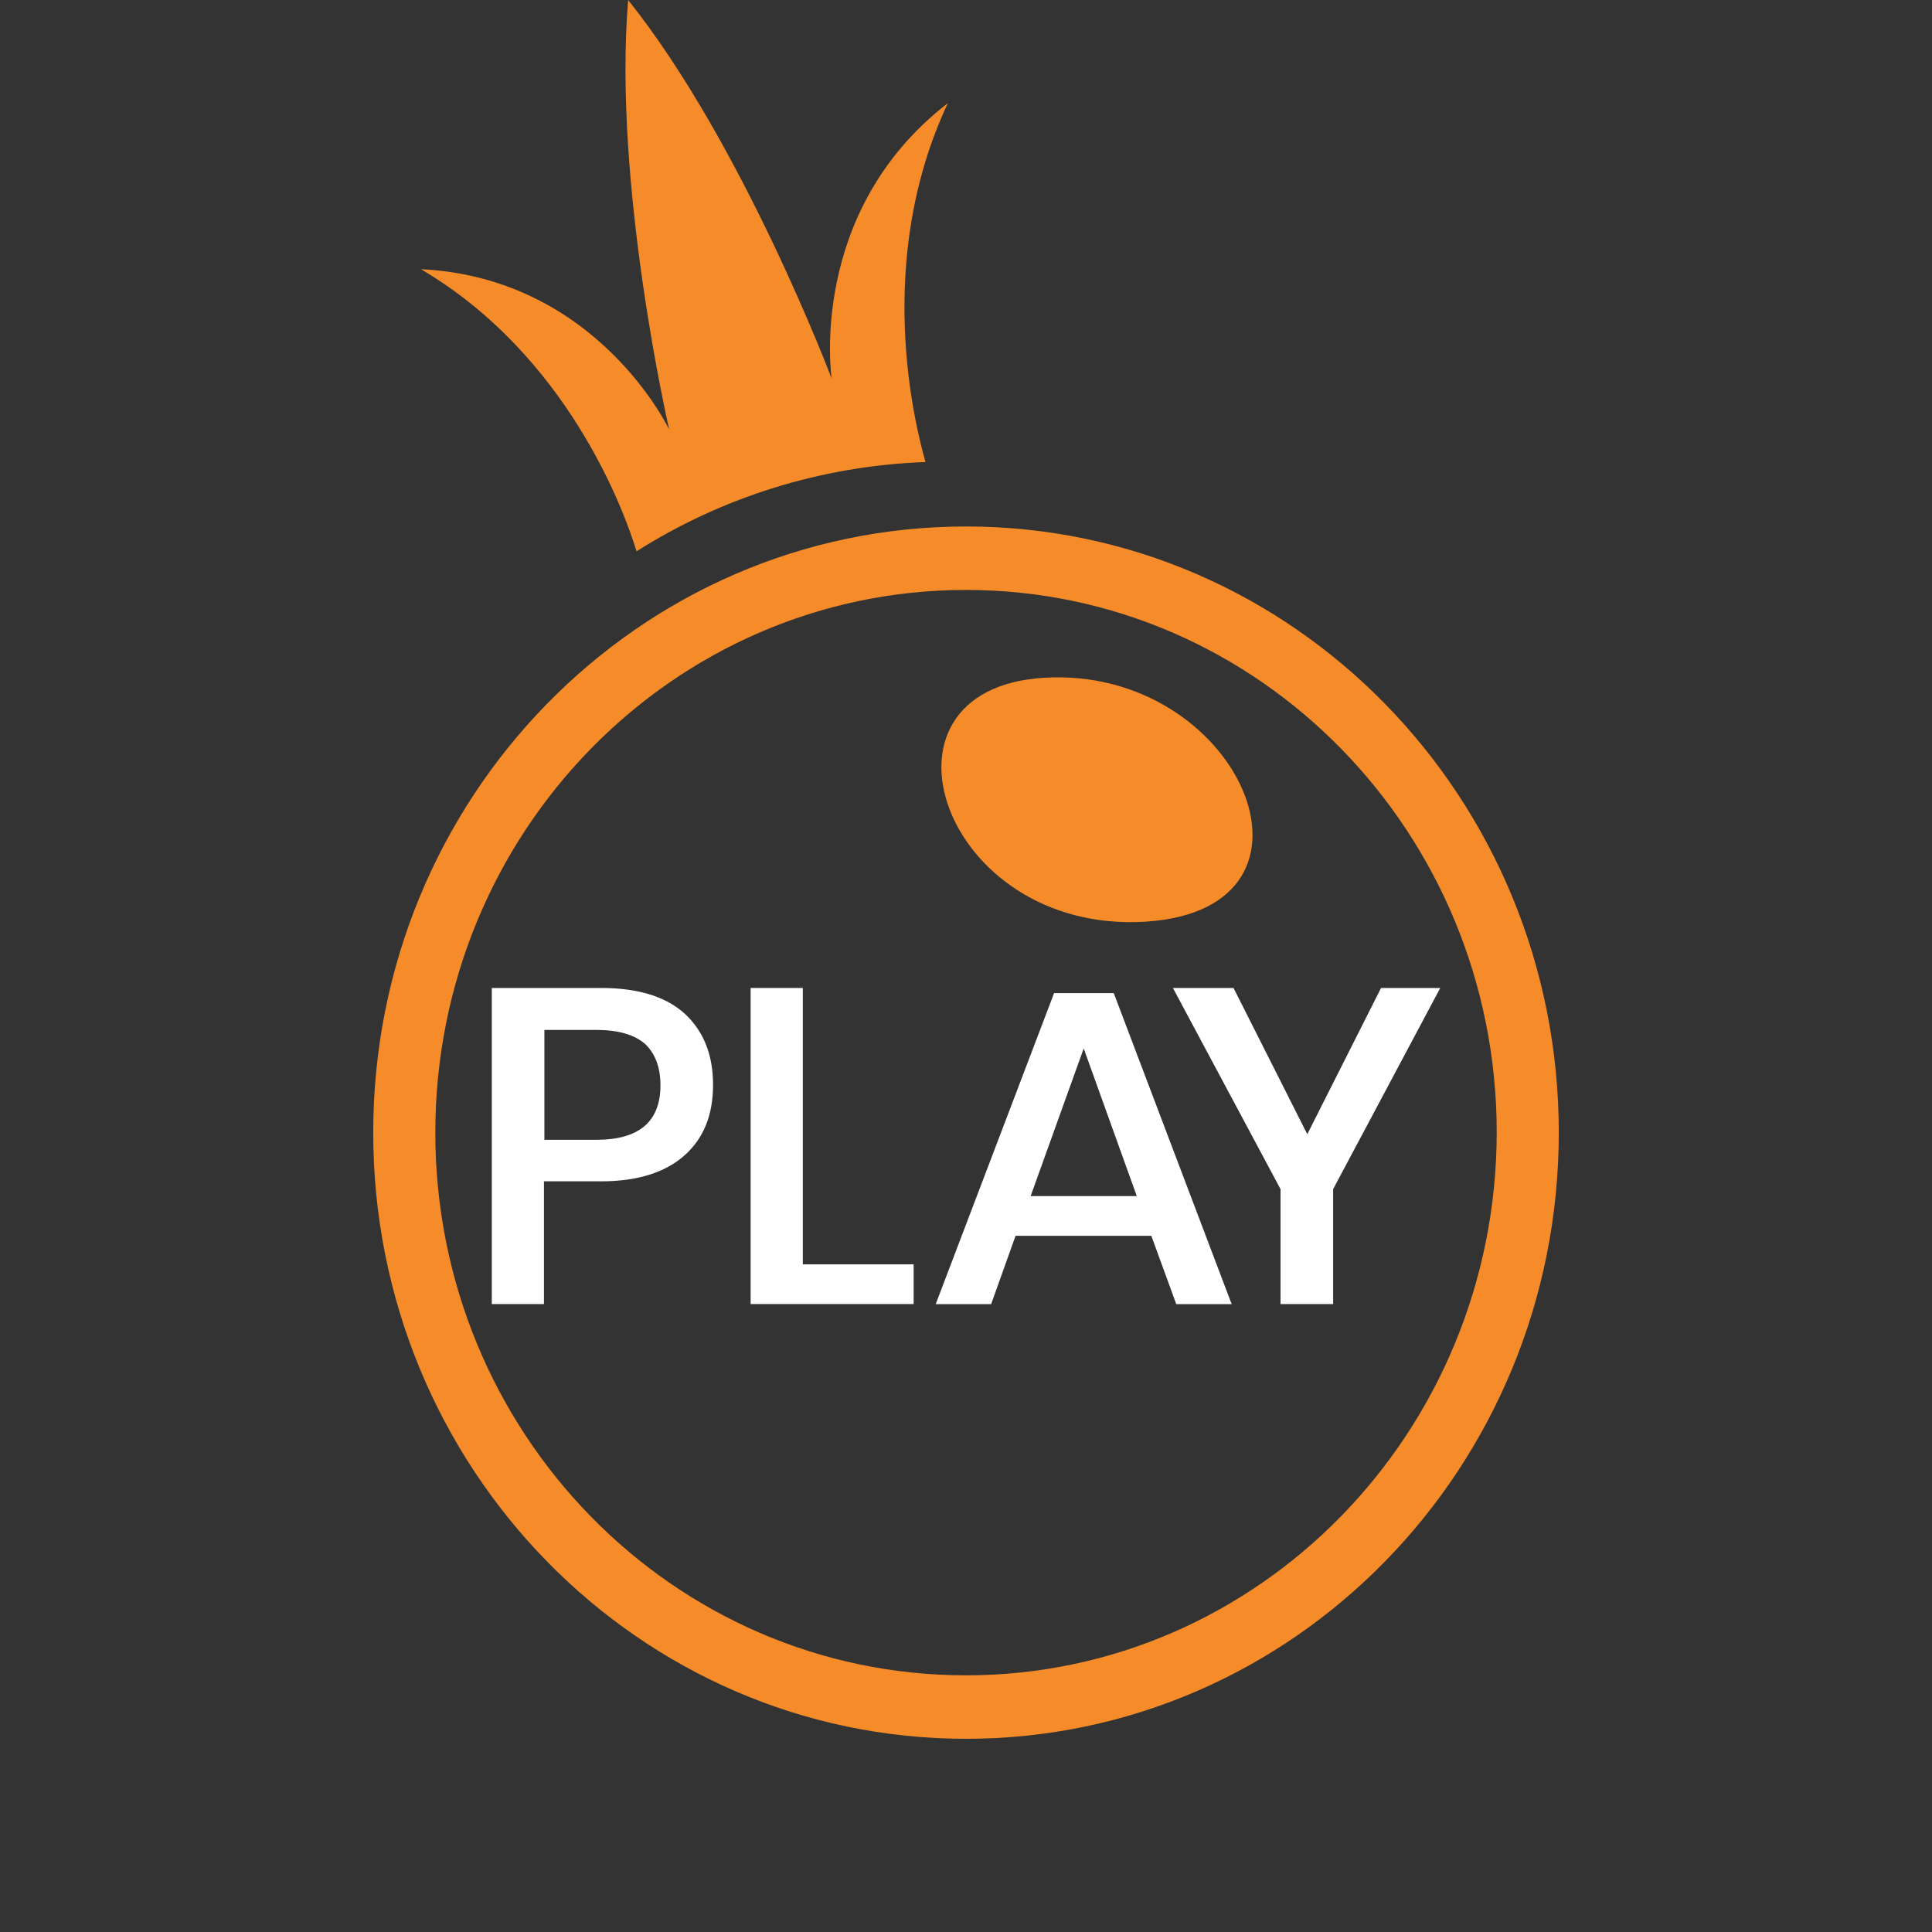 <svg width="40" height="40" viewBox="0 0 40 40" fill="none" xmlns="http://www.w3.org/2000/svg">
<rect x="0" y="0" width="40" height="40" fill="#333333" stroke="none"/>
<path d="M11.262 24.458V26.999H10.182V20.455H12.448C13.217 20.455 13.791 20.636 14.18 20.99C14.569 21.353 14.763 21.84 14.763 22.461C14.763 23.082 14.569 23.569 14.17 23.923C13.771 24.276 13.197 24.458 12.448 24.458H11.262ZM13.674 22.471C13.674 22.098 13.567 21.821 13.363 21.62C13.149 21.429 12.818 21.324 12.351 21.324H11.271V23.598H12.351C13.226 23.598 13.674 23.225 13.674 22.471Z" fill="white"/>
<path d="M16.611 26.177H18.916V26.999H15.541V20.455H16.621V26.177H16.611Z" fill="white"/>
<path d="M23.837 25.586H21.026L20.521 27H19.373L21.824 20.561H23.059L25.5 27H24.353L23.837 25.586ZM23.536 24.764L22.437 21.707L21.338 24.764H23.536Z" fill="white"/>
<path d="M29.819 20.455L27.601 24.62V26.999H26.512V24.62L24.284 20.455H25.539L27.066 23.483L28.593 20.455H29.819Z" fill="white"/>
<path d="M21.606 14.033C17.799 14.27 19.509 19.349 23.723 19.082C27.839 18.816 25.665 13.776 21.606 14.033Z" fill="#F68B2A"/>
<path d="M20 10.9C13.216 10.9 7.727 16.523 7.727 23.45C7.727 30.387 13.226 36 20 36C26.784 36 32.273 30.377 32.273 23.45C32.273 16.513 26.774 10.9 20 10.9ZM20 34.686C13.931 34.686 9.013 29.656 9.013 23.45C9.013 17.244 13.931 12.214 20 12.214C26.069 12.214 30.988 17.244 30.988 23.45C30.978 29.656 26.059 34.686 20 34.686Z" fill="#F68B2A"/>
<path d="M19.625 2.135C16.706 4.388 17.218 7.836 17.218 7.836C17.218 7.836 15.382 2.974 13.005 0C12.686 3.824 13.855 8.894 13.855 8.894C13.855 8.894 12.367 5.751 8.714 5.573C11.739 7.352 12.918 10.554 13.179 11.414C14.928 10.307 16.977 9.645 19.161 9.566C18.939 8.775 18.088 5.405 19.625 2.135Z" fill="#F68B2A"/>
</svg>
